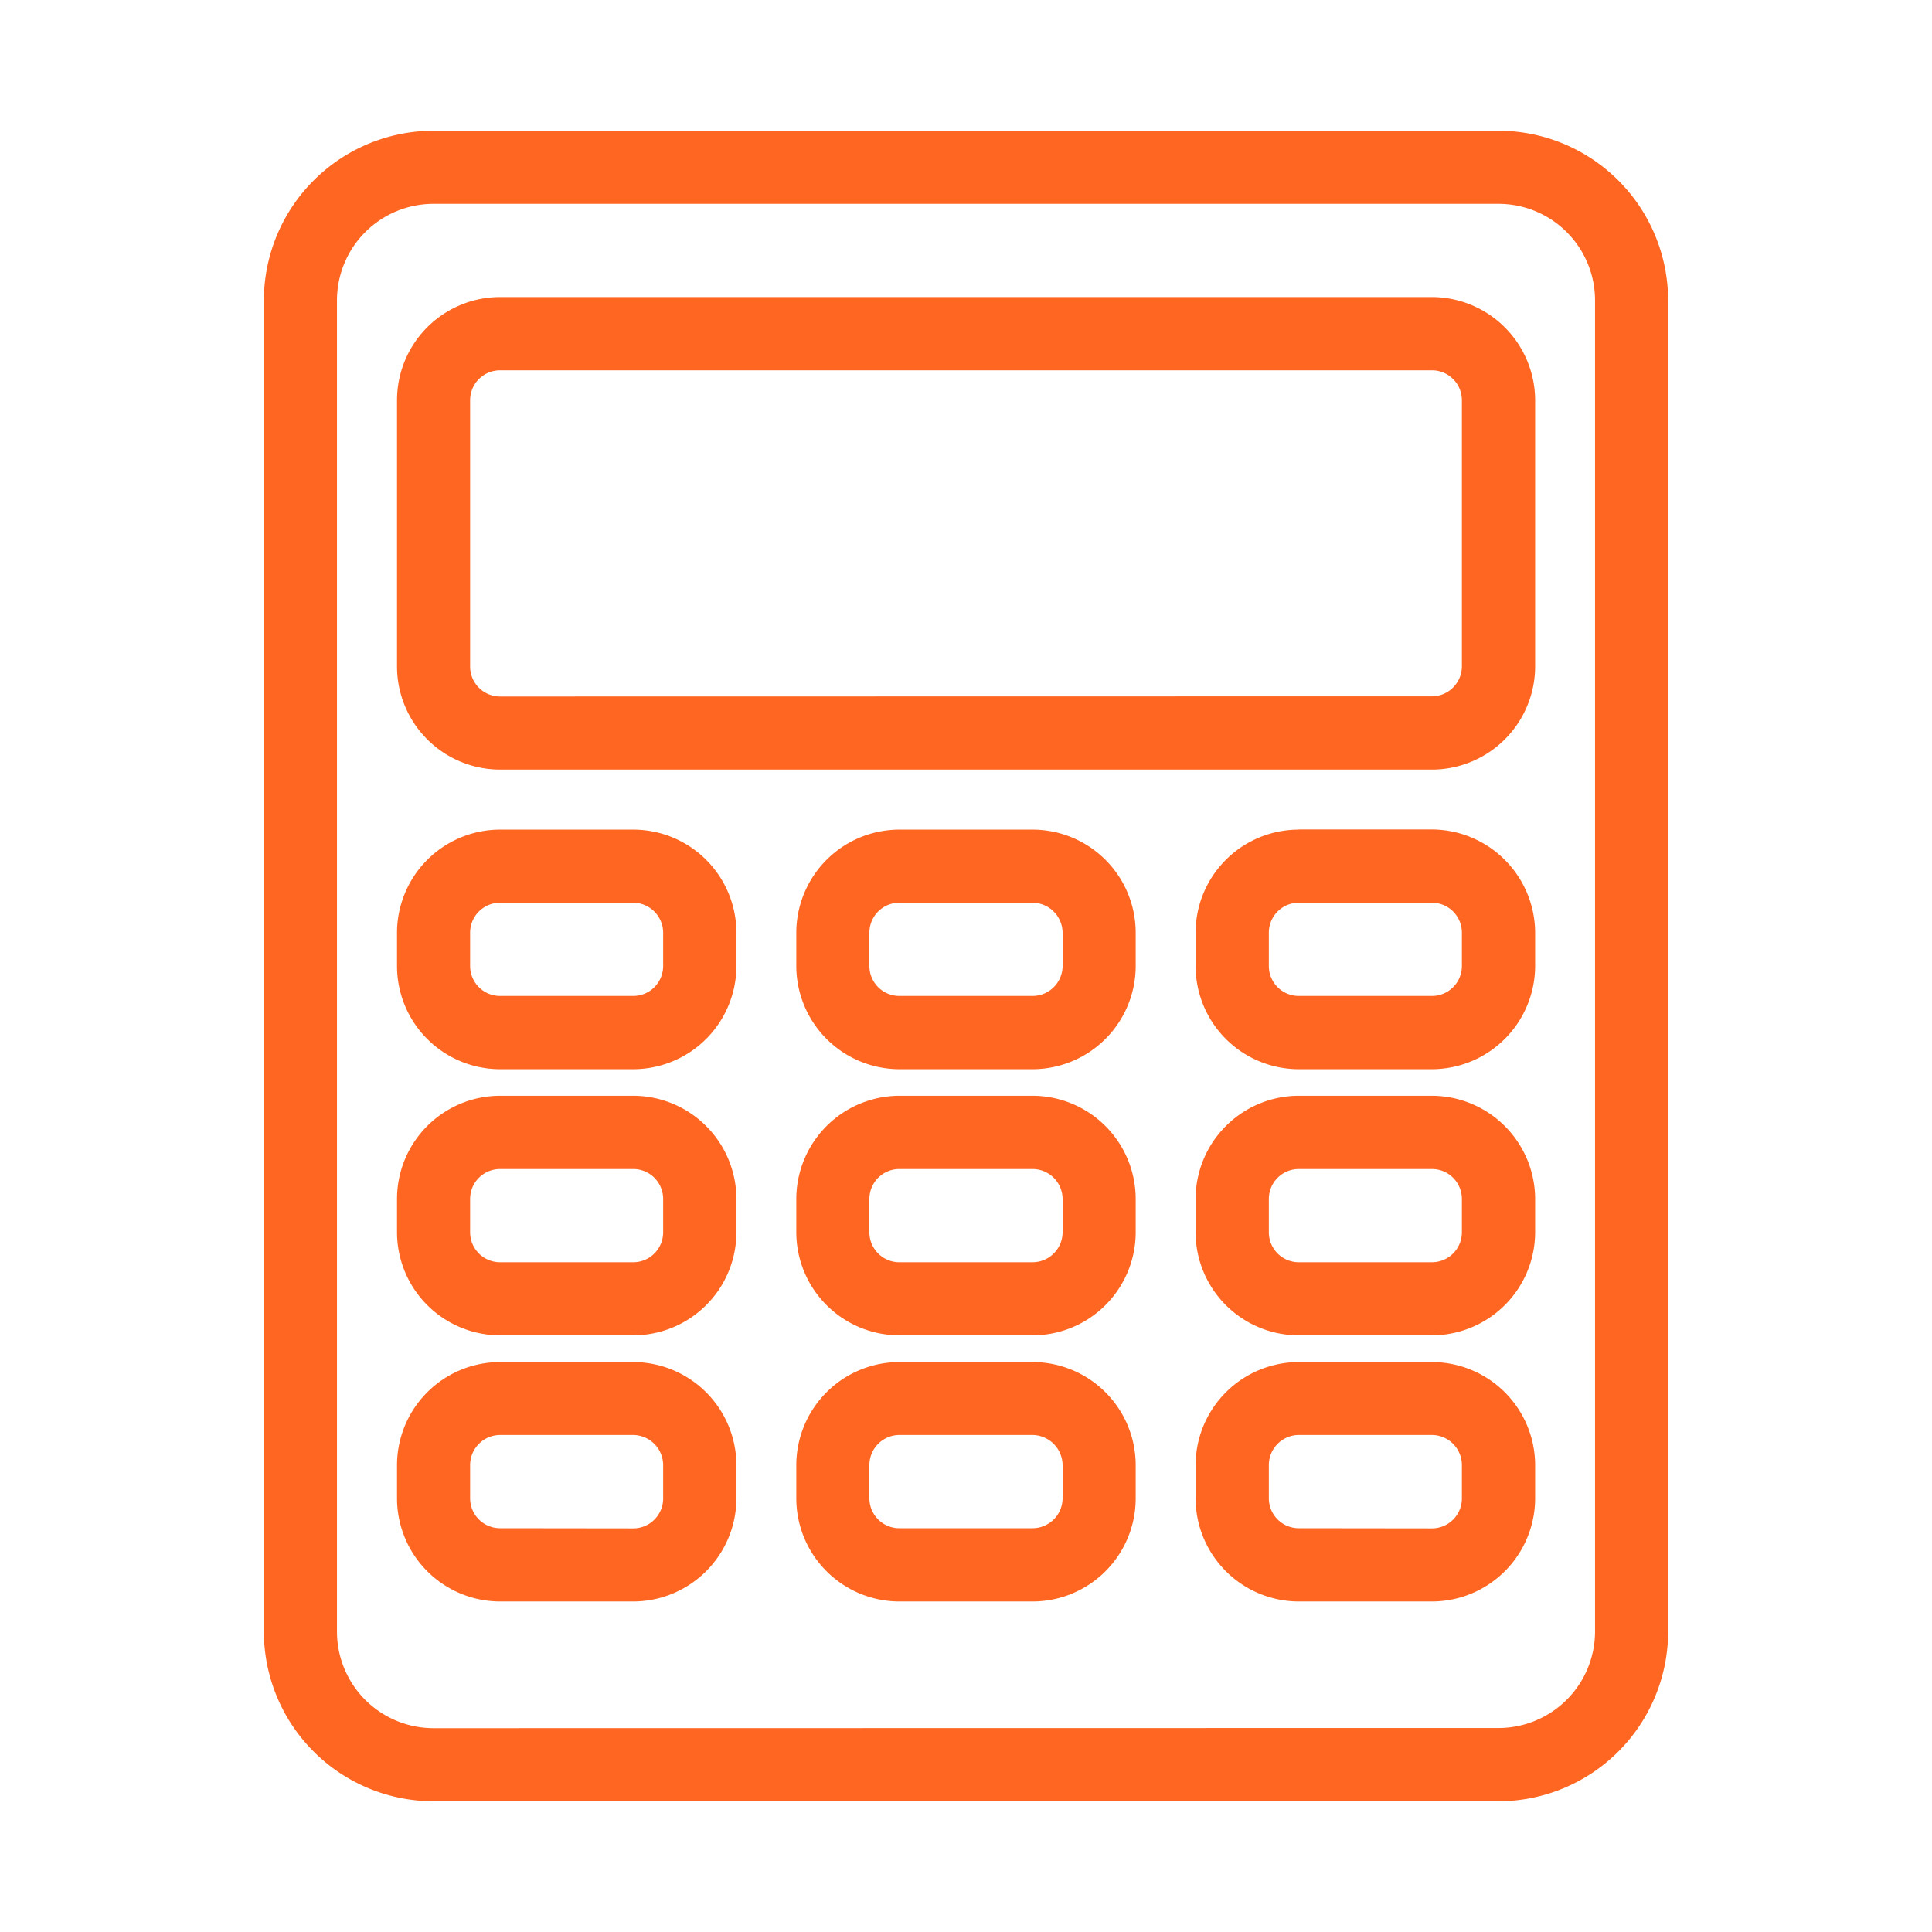 <svg id="workFlow" xmlns="http://www.w3.org/2000/svg" viewBox="0 0 120 120"><defs><style>.cls-1{fill:#ff6621;}</style></defs><path id="stepTwoCount" class="cls-1" d="M26.93,8.12H93.07a10.55,10.55,0,0,1,10.54,10.54v82.68a10.55,10.55,0,0,1-10.54,10.54H26.93a10.55,10.55,0,0,1-10.54-10.54V18.66A10.55,10.55,0,0,1,26.93,8.12Zm66.14,99.21a6,6,0,0,0,6-6V18.66a6,6,0,0,0-6-6H26.93a6,6,0,0,0-6,6v82.68a6,6,0,0,0,6,6Zm-62-88.88H88.94a6.43,6.43,0,0,1,6.41,6.41V41.4a6.42,6.42,0,0,1-6.41,6.4H31.06a6.41,6.41,0,0,1-6.4-6.4V24.86A6.41,6.41,0,0,1,31.06,18.45Zm57.88,24.8A1.87,1.87,0,0,0,90.8,41.4V24.86A1.86,1.86,0,0,0,88.94,23H31.06a1.86,1.86,0,0,0-1.86,1.86V41.4a1.86,1.86,0,0,0,1.86,1.86ZM31.06,51.53h8.27a6.41,6.41,0,0,1,6.41,6.4V60a6.42,6.42,0,0,1-6.41,6.41H31.06A6.41,6.41,0,0,1,24.66,60V57.93A6.41,6.41,0,0,1,31.06,51.53Zm8.27,10.33A1.86,1.86,0,0,0,41.19,60V57.93a1.87,1.87,0,0,0-1.86-1.86H31.06a1.86,1.86,0,0,0-1.86,1.86V60a1.86,1.86,0,0,0,1.86,1.86ZM55.87,51.53h8.26a6.41,6.41,0,0,1,6.41,6.4V60a6.42,6.42,0,0,1-6.41,6.41H55.87A6.42,6.42,0,0,1,49.46,60V57.93A6.41,6.41,0,0,1,55.87,51.53ZM66,60V57.93a1.88,1.88,0,0,0-1.87-1.86H55.87A1.86,1.86,0,0,0,54,57.93V60a1.86,1.86,0,0,0,1.86,1.86h8.26A1.87,1.87,0,0,0,66,60Zm14.67-8.48h8.27a6.44,6.44,0,0,1,6.41,6.41V60a6.43,6.43,0,0,1-6.41,6.41H80.67A6.42,6.42,0,0,1,74.26,60V57.93a6.41,6.41,0,0,1,6.41-6.4Zm8.27,10.34A1.86,1.86,0,0,0,90.8,60V57.93a1.86,1.86,0,0,0-1.86-1.86H80.67a1.86,1.86,0,0,0-1.86,1.86V60a1.86,1.86,0,0,0,1.86,1.86Zm-57.88,6.2h8.27a6.42,6.42,0,0,1,6.41,6.41v2.07a6.41,6.41,0,0,1-6.41,6.4H31.06a6.41,6.41,0,0,1-6.4-6.4V74.47a6.41,6.41,0,0,1,6.4-6.41ZM39.33,78.4a1.86,1.86,0,0,0,1.86-1.86V74.47a1.86,1.86,0,0,0-1.86-1.86H31.06a1.86,1.86,0,0,0-1.86,1.86v2.07a1.86,1.86,0,0,0,1.86,1.86ZM55.87,68.06h8.26a6.42,6.42,0,0,1,6.41,6.41v2.07a6.41,6.41,0,0,1-6.41,6.4H55.87a6.41,6.41,0,0,1-6.41-6.4V74.47A6.42,6.42,0,0,1,55.87,68.06ZM66,76.54V74.47a1.87,1.87,0,0,0-1.87-1.86H55.87A1.86,1.86,0,0,0,54,74.47v2.07a1.86,1.86,0,0,0,1.86,1.86h8.26A1.87,1.87,0,0,0,66,76.54Zm14.67-8.48h8.27a6.43,6.43,0,0,1,6.41,6.41v2.07a6.42,6.42,0,0,1-6.41,6.4H80.67a6.41,6.41,0,0,1-6.41-6.4V74.47A6.42,6.42,0,0,1,80.67,68.06ZM88.94,78.4a1.86,1.86,0,0,0,1.86-1.86V74.47a1.86,1.86,0,0,0-1.86-1.86H80.67a1.86,1.86,0,0,0-1.86,1.86v2.07a1.86,1.86,0,0,0,1.86,1.86ZM31.06,84.6h8.27A6.42,6.42,0,0,1,45.74,91v2.06a6.42,6.42,0,0,1-6.41,6.41H31.06a6.41,6.41,0,0,1-6.4-6.41V91A6.41,6.41,0,0,1,31.06,84.6Zm8.27,10.33a1.86,1.86,0,0,0,1.86-1.86V91a1.88,1.88,0,0,0-1.86-1.87H31.06A1.87,1.87,0,0,0,29.2,91v2.06a1.86,1.86,0,0,0,1.86,1.86ZM55.87,84.6h8.26A6.41,6.41,0,0,1,70.54,91v2.06a6.41,6.41,0,0,1-6.41,6.41H55.87a6.41,6.41,0,0,1-6.41-6.41V91A6.41,6.41,0,0,1,55.87,84.6ZM66,93.07V91a1.89,1.89,0,0,0-1.87-1.87H55.87A1.87,1.87,0,0,0,54,91v2.06a1.86,1.86,0,0,0,1.86,1.86h8.26A1.87,1.87,0,0,0,66,93.07ZM80.67,84.6h8.27A6.42,6.42,0,0,1,95.35,91v2.06a6.42,6.42,0,0,1-6.41,6.41H80.67a6.42,6.42,0,0,1-6.41-6.41V91A6.42,6.42,0,0,1,80.67,84.6Zm8.27,10.33a1.86,1.86,0,0,0,1.86-1.86V91a1.87,1.87,0,0,0-1.86-1.87H80.67A1.87,1.87,0,0,0,78.81,91v2.06a1.86,1.86,0,0,0,1.86,1.86Z"/></svg>